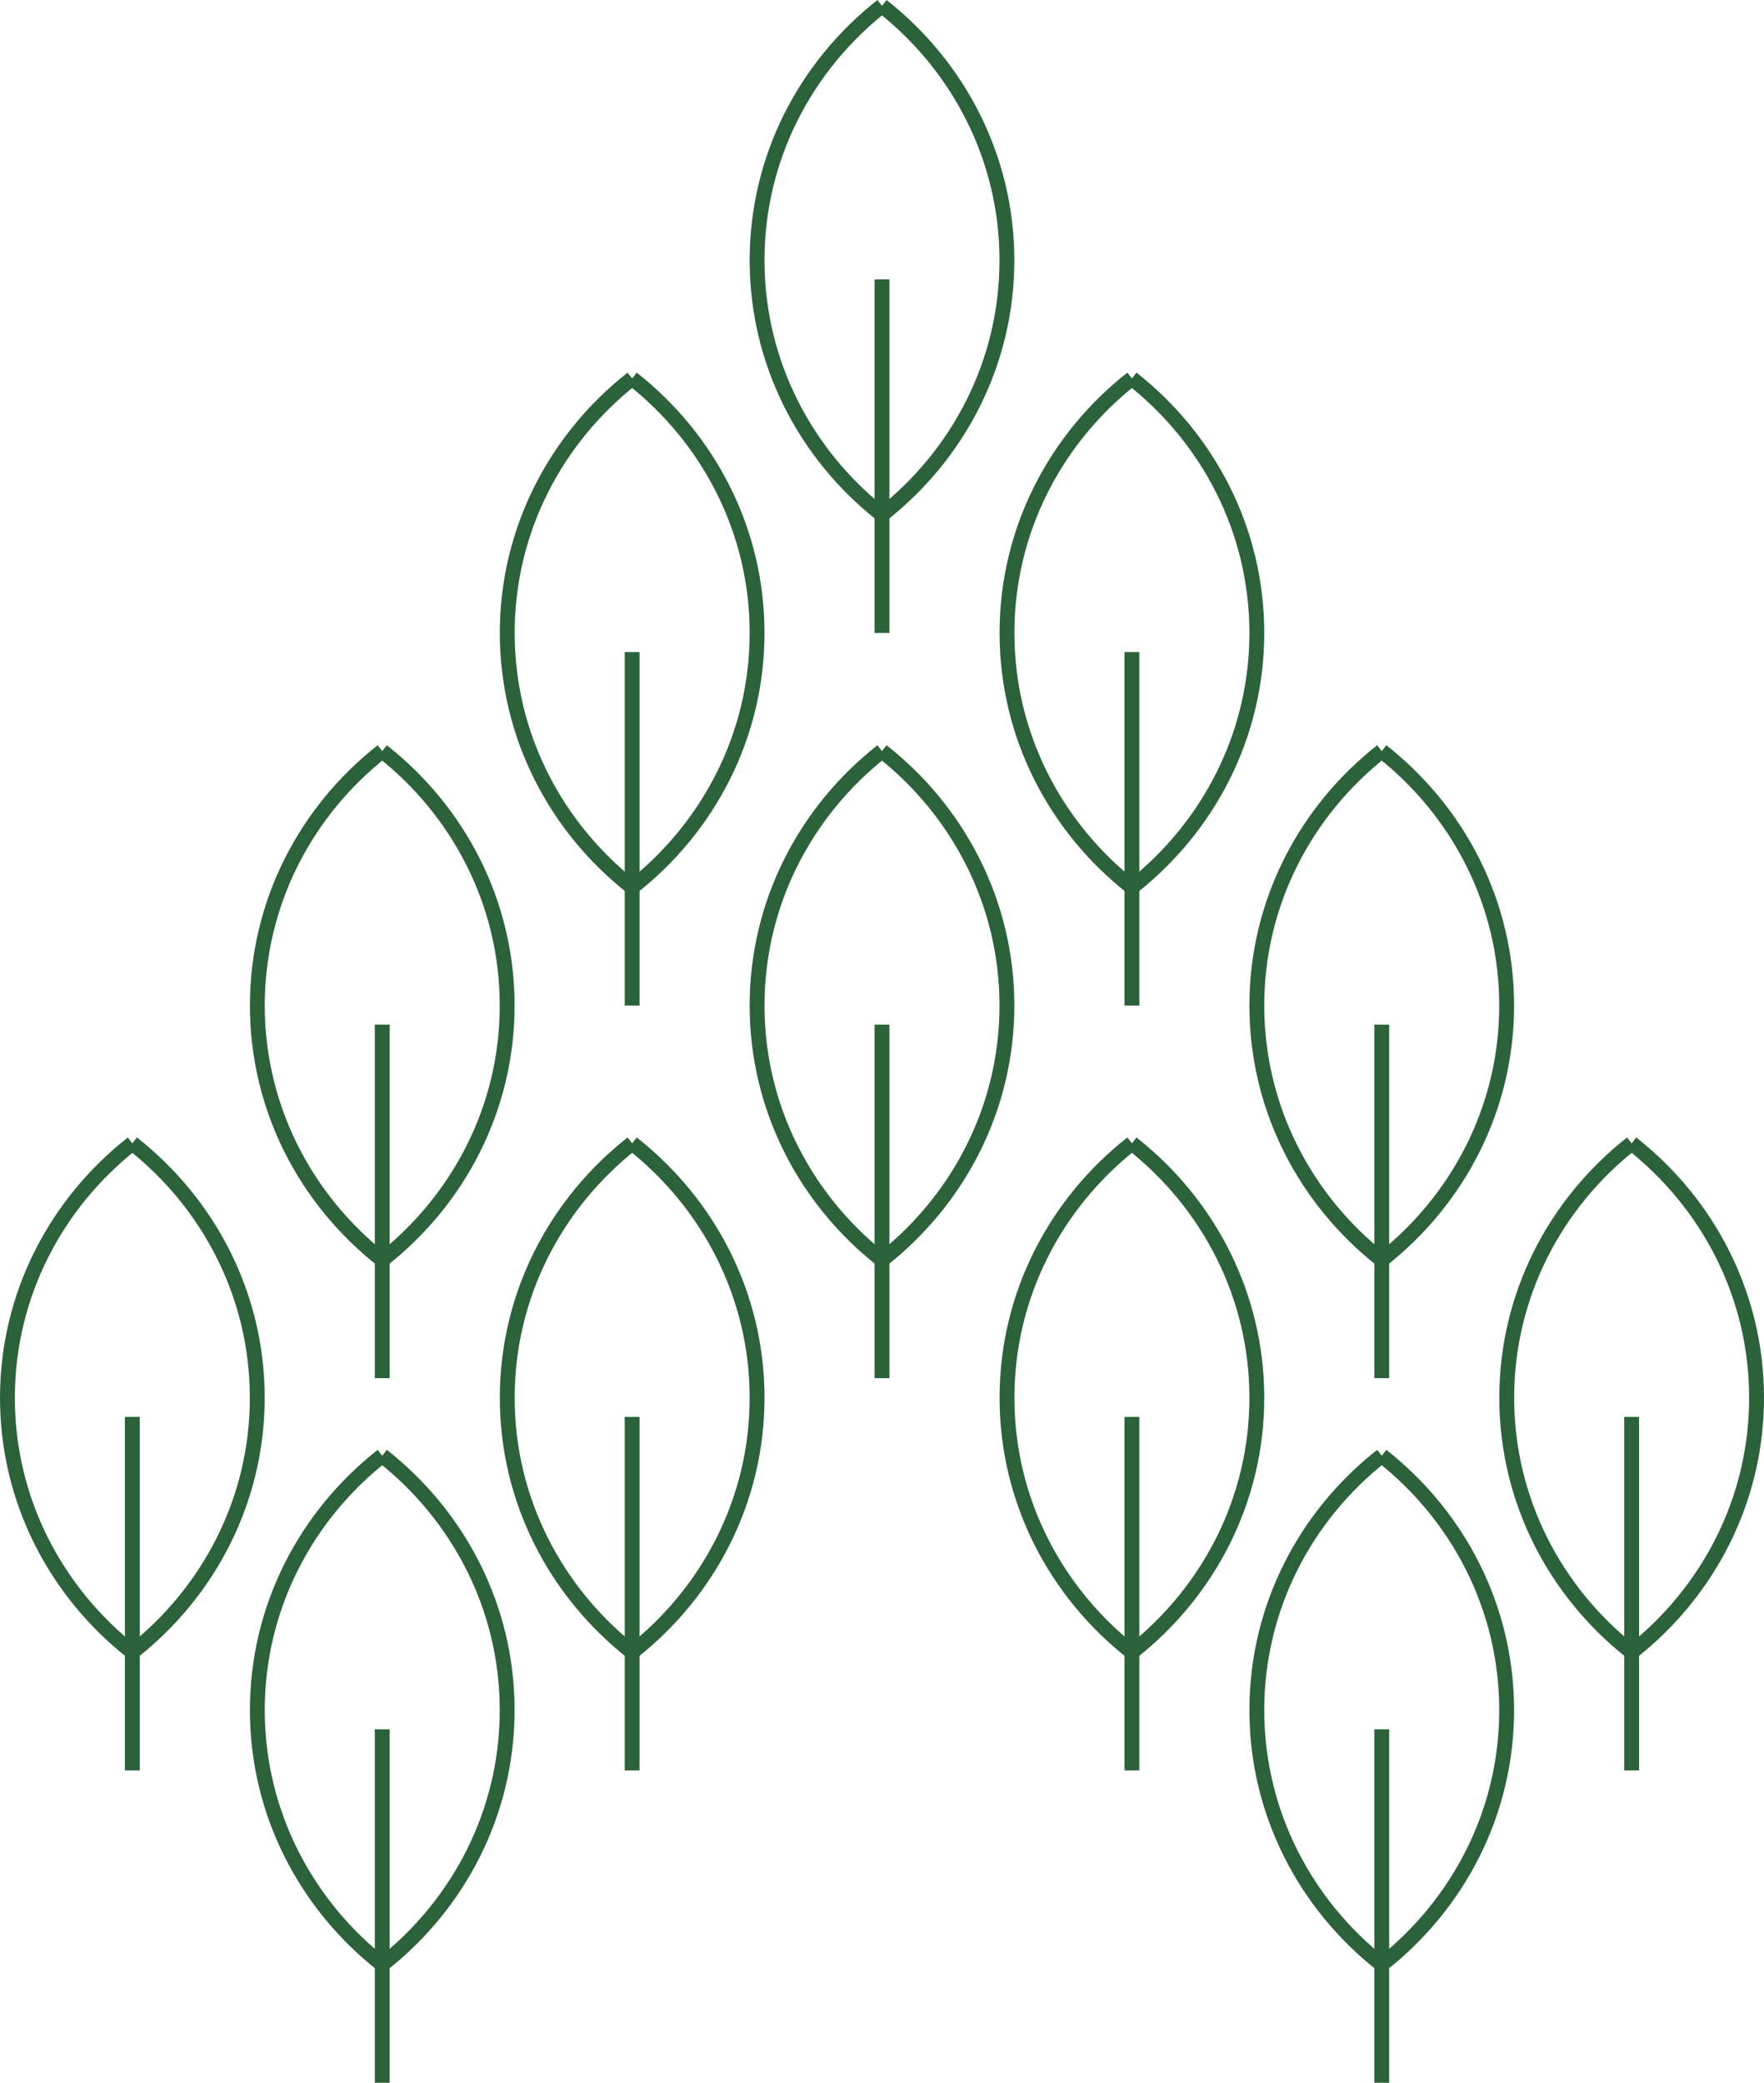 <?xml version="1.0" encoding="UTF-8"?> <svg xmlns="http://www.w3.org/2000/svg" id="Layer_2" data-name="Layer 2" viewBox="0 0 237.52 280.43"> <defs> <style> .cls-1 { fill: none; stroke: #2c6239; stroke-miterlimit: 10; stroke-width: 2px; } </style> </defs> <g id="Layer_2-2" data-name="Layer 2"> <g> <path class="cls-1" d="M17.82,222.46C7.56,214.39,1,202.05,1,188.21s6.56-26.19,16.82-34.26"></path> <path class="cls-1" d="M17.82,222.46c10.26-8.07,16.82-20.42,16.82-34.26s-6.56-26.19-16.82-34.26"></path> <line class="cls-1" x1="17.82" y1="190.78" x2="17.82" y2="238.37"></line> </g> <g> <path class="cls-1" d="M51.47,264.52c-10.26-8.07-16.82-20.42-16.82-34.26s6.56-26.19,16.82-34.26"></path> <path class="cls-1" d="M51.47,264.52c10.26-8.07,16.82-20.42,16.82-34.26s-6.56-26.19-16.82-34.26"></path> <line class="cls-1" x1="51.47" y1="232.84" x2="51.47" y2="280.43"></line> </g> <g> <path class="cls-1" d="M51.47,169.65c-10.26-8.07-16.82-20.42-16.82-34.26s6.56-26.19,16.82-34.26"></path> <path class="cls-1" d="M51.47,169.65c10.26-8.07,16.82-20.42,16.82-34.26s-6.56-26.19-16.82-34.26"></path> <line class="cls-1" x1="51.47" y1="137.96" x2="51.47" y2="185.56"></line> </g> <g> <path class="cls-1" d="M118.76,169.65c-10.26-8.07-16.82-20.42-16.82-34.26s6.56-26.19,16.82-34.26"></path> <path class="cls-1" d="M118.76,169.65c10.26-8.07,16.82-20.42,16.82-34.26s-6.56-26.19-16.82-34.26"></path> <line class="cls-1" x1="118.76" y1="137.96" x2="118.76" y2="185.56"></line> </g> <g> <path class="cls-1" d="M118.76,69.31c-10.26-8.07-16.82-20.42-16.82-34.26S108.5,8.86,118.76,.79"></path> <path class="cls-1" d="M118.76,69.31c10.26-8.07,16.82-20.42,16.82-34.26S129.02,8.86,118.76,.79"></path> <line class="cls-1" x1="118.76" y1="37.62" x2="118.76" y2="85.22"></line> </g> <g> <path class="cls-1" d="M85.12,222.46c-10.26-8.07-16.82-20.42-16.82-34.26s6.56-26.19,16.82-34.26"></path> <path class="cls-1" d="M85.12,222.46c10.26-8.07,16.82-20.42,16.82-34.26s-6.56-26.19-16.82-34.26"></path> <line class="cls-1" x1="85.12" y1="190.78" x2="85.12" y2="238.37"></line> </g> <g> <path class="cls-1" d="M152.41,222.46c-10.26-8.07-16.82-20.42-16.82-34.26s6.56-26.19,16.82-34.26"></path> <path class="cls-1" d="M152.41,222.46c10.26-8.07,16.82-20.42,16.82-34.26s-6.56-26.19-16.82-34.26"></path> <line class="cls-1" x1="152.41" y1="190.78" x2="152.41" y2="238.37"></line> </g> <g> <path class="cls-1" d="M85.12,119.48c-10.26-8.07-16.82-20.42-16.82-34.26s6.56-26.19,16.82-34.26"></path> <path class="cls-1" d="M85.12,119.48c10.26-8.07,16.82-20.42,16.82-34.26s-6.56-26.19-16.82-34.26"></path> <line class="cls-1" x1="85.12" y1="87.8" x2="85.12" y2="135.39"></line> </g> <g> <path class="cls-1" d="M152.41,119.48c-10.26-8.07-16.82-20.42-16.82-34.26s6.56-26.19,16.82-34.26"></path> <path class="cls-1" d="M152.41,119.48c10.26-8.07,16.82-20.42,16.82-34.26s-6.56-26.19-16.82-34.26"></path> <line class="cls-1" x1="152.41" y1="87.8" x2="152.41" y2="135.39"></line> </g> <g> <path class="cls-1" d="M219.7,222.46c-10.26-8.07-16.82-20.42-16.82-34.26s6.56-26.19,16.82-34.26"></path> <path class="cls-1" d="M219.7,222.46c10.26-8.07,16.82-20.42,16.82-34.26s-6.56-26.19-16.82-34.26"></path> <line class="cls-1" x1="219.7" y1="190.78" x2="219.7" y2="238.37"></line> </g> <g> <path class="cls-1" d="M186.05,264.52c-10.26-8.07-16.82-20.42-16.82-34.26s6.56-26.19,16.82-34.26"></path> <path class="cls-1" d="M186.05,264.52c10.26-8.07,16.82-20.42,16.82-34.26s-6.56-26.19-16.82-34.26"></path> <line class="cls-1" x1="186.05" y1="232.84" x2="186.05" y2="280.43"></line> </g> <g> <path class="cls-1" d="M186.05,169.65c-10.26-8.07-16.82-20.42-16.82-34.26s6.56-26.19,16.82-34.26"></path> <path class="cls-1" d="M186.05,169.65c10.26-8.07,16.82-20.42,16.82-34.26s-6.55-26.19-16.82-34.26"></path> <line class="cls-1" x1="186.05" y1="137.96" x2="186.05" y2="185.56"></line> </g> </g> </svg> 